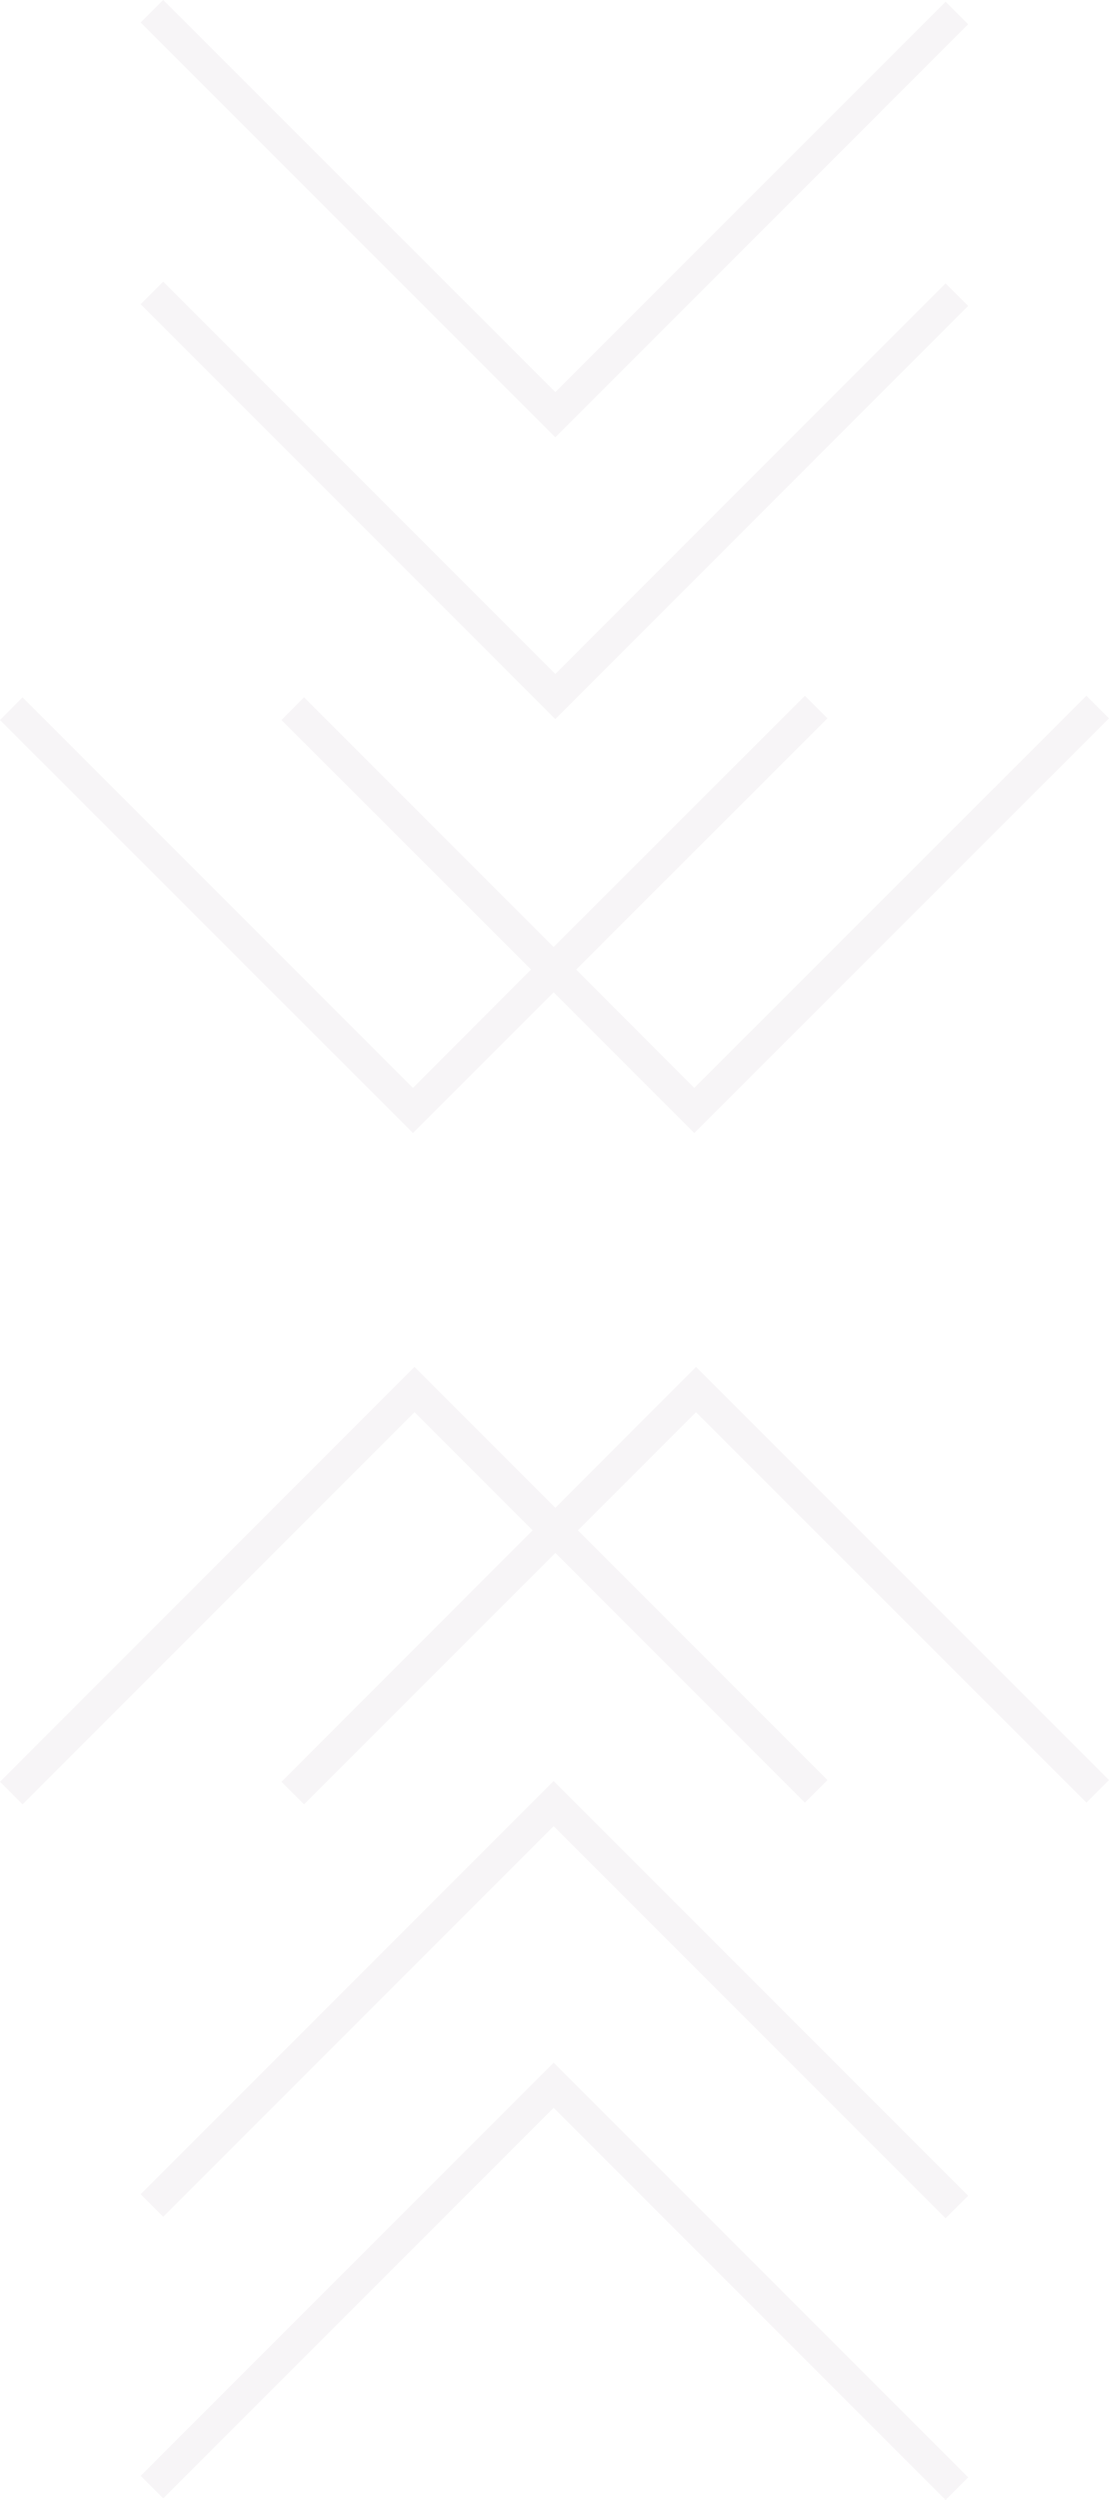 <svg xmlns="http://www.w3.org/2000/svg" width="94.15" height="212.133" viewBox="0 0 94.15 212.133">
  <g id="Group_114" data-name="Group 114" transform="translate(-561.75 -884.59)" opacity="0.05">
    <g id="Group_112" data-name="Group 112" transform="translate(573.691 884.59)">
      <path id="Path_194" data-name="Path 194" d="M637.447,884.736l1.914,1.914L604.317,921.7,569.11,886.5l1.914-1.914,33.292,33.276Z" transform="translate(-569.11 -884.59)" fill="#542a4c"/>
      <path id="Path_195" data-name="Path 195" d="M637.447,899.466l1.914,1.915-35.045,35.061L569.11,901.234l1.914-1.914,33.292,33.292Z" transform="translate(-569.11 -875.422)" fill="#542a4c"/>
    </g>
    <path id="Path_196" data-name="Path 196" d="M655.9,922.894l-35.207,35.191-11.941-11.941-11.941,11.941L561.75,923.04l1.914-1.931,33.146,33.146,10.027-10.043L585.648,923.04l1.914-1.931L608.752,942.3l21.335-21.319L632,922.894l-21.335,21.319,10.027,10.043,33.292-33.276Z" transform="translate(0 22.65)" fill="#542a4c"/>
    <g id="Group_113" data-name="Group 113" transform="translate(573.691 1035.72)">
      <path id="Path_197" data-name="Path 197" d="M637.447,1029.575,604.171,996.3l-33.146,33.146-1.914-1.914,35.061-35.061,35.191,35.191Z" transform="translate(-569.11 -968.572)" fill="#542a4c"/>
      <path id="Path_198" data-name="Path 198" d="M637.447,1014.845l-33.276-33.276-33.146,33.146-1.914-1.915,35.061-35.061,35.191,35.191Z" transform="translate(-569.11 -977.74)" fill="#542a4c"/>
    </g>
    <path id="Path_199" data-name="Path 199" d="M655.9,991.141l-1.915,1.915-33.146-33.13-10.027,10.027L632,991.141l-1.914,1.915L608.9,971.866,587.563,993.2l-1.914-1.914,21.319-21.335-10.027-10.027L563.664,993.2l-1.914-1.914,35.191-35.207L608.9,968.037l11.941-11.957Z" transform="translate(0 44.498)" fill="#542a4c"/>
  </g>
</svg>

